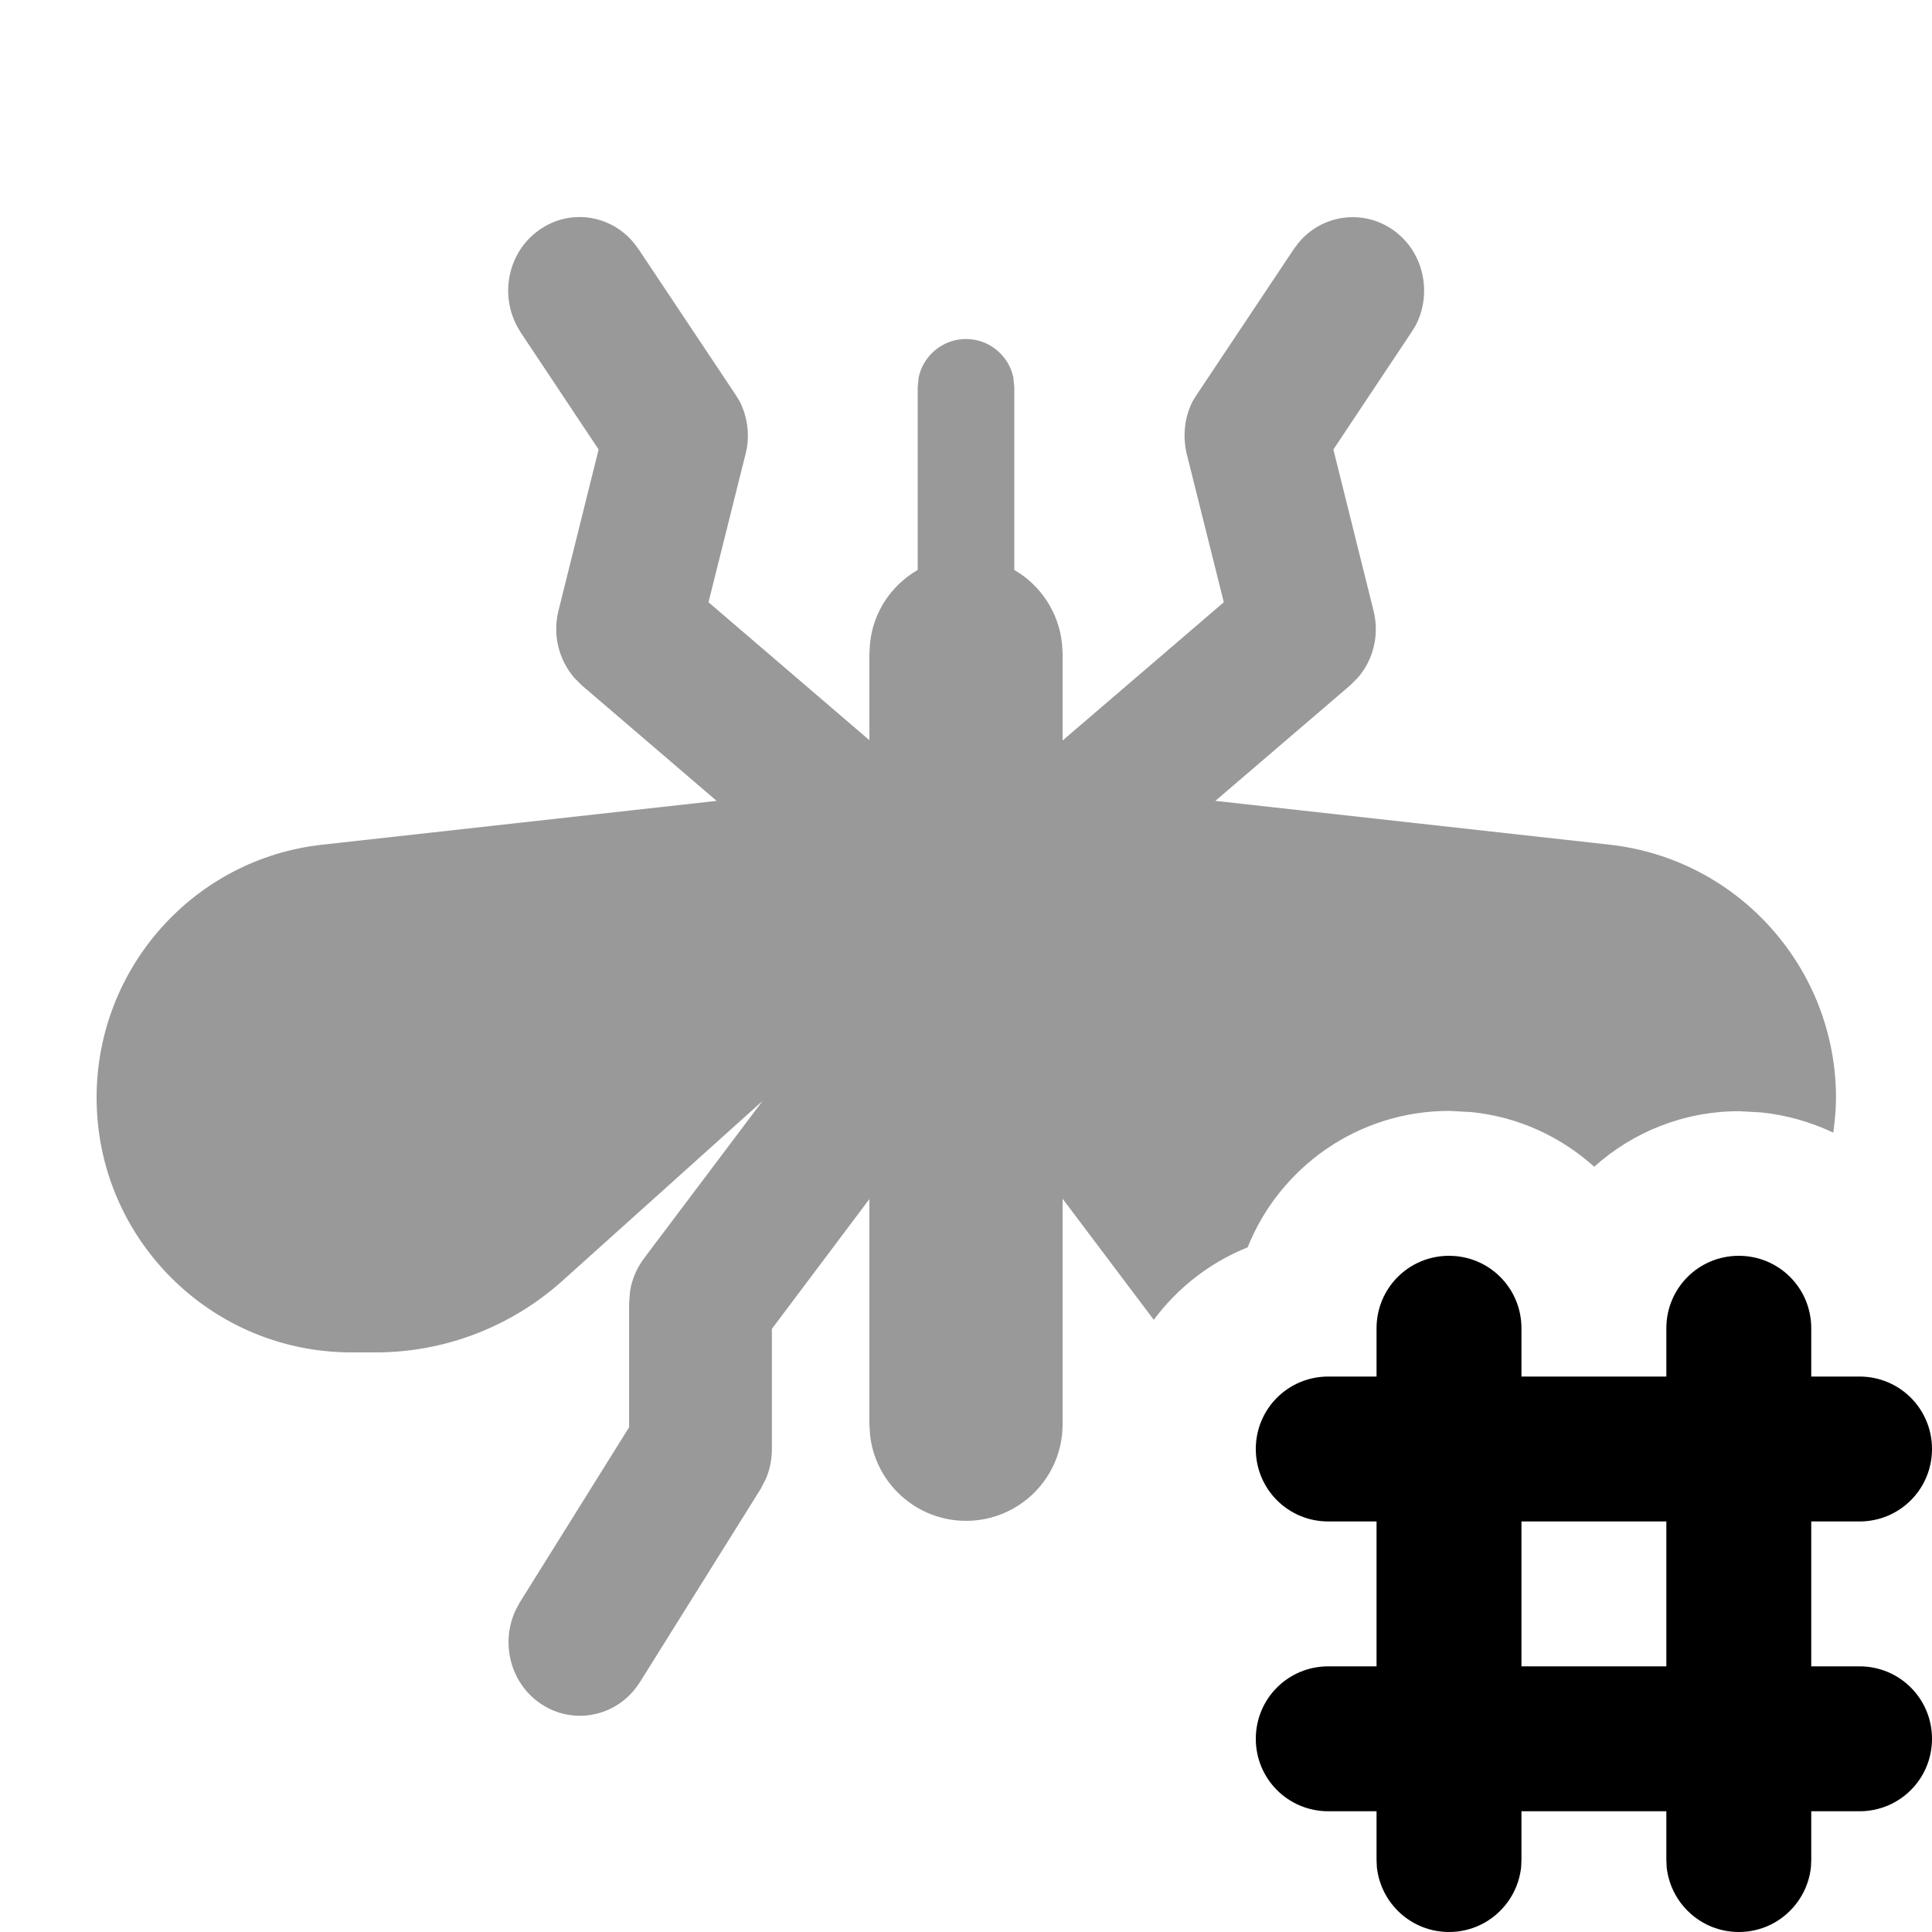 <svg xmlns="http://www.w3.org/2000/svg" viewBox="0 0 640 640"><!--! Font Awesome Pro 7.1.0 by @fontawesome - https://fontawesome.com License - https://fontawesome.com/license (Commercial License) Copyright 2025 Fonticons, Inc. --><path opacity=".4" fill="currentColor" d="M32 363.6C32 410.2 69.8 448 116.4 448L124.5 448C147.3 448 169.4 439.5 186.4 424.2L252.6 364.7L213.3 416.9C210.9 420.1 209.3 423.9 208.7 427.8L208.4 431.8L208.4 472.8L172.2 530.8L171 533C165.6 544 169 557.7 179.3 564.5C189.6 571.3 203.1 568.9 210.6 559.2L212 557.2L252 493.2L253.6 490.1C255 487 255.7 483.5 255.7 480L255.7 440.2L288 397.2L288 471.8L288.2 475.1C289.8 491.2 303.5 503.8 320 503.8C337.7 503.8 352 489.5 352 471.8L352 397.1L382.2 437.2C390.1 426.6 400.8 418.2 413.3 413.2C423.9 386.7 449.8 368 480.1 368L487.5 368.4C503.1 370 517.1 376.6 528.1 386.5C540.8 375.1 557.6 368.1 576.1 368.1L583.5 368.5C591.9 369.4 599.9 371.7 607.3 375.2C607.8 371.4 608.2 367.6 608.2 363.7C608.2 320.7 575.8 284.5 533.1 279.8L402.6 265.3L447.3 227L449.7 224.6C455 218.6 457 210.2 455 202.3L441.7 148.9L467.6 110L468.9 107.9C474.6 97.1 471.6 83.3 461.5 76.2C451.4 69.1 437.8 71.1 430.1 80.5L428.6 82.5L396.6 130.5L395.2 132.7C392.4 138 391.7 144.3 393.1 150.3L405.4 199.5L352 245.3L352 216.4L351.8 213.2C350.7 202.7 344.6 193.8 336 188.8L336 128.3L335.7 125.1C334.2 117.8 327.7 112.3 320 112.3C312.3 112.3 305.8 117.8 304.3 125.1L304 128.3L304 188.8C295.3 193.8 289.2 202.8 288.2 213.2L288 216.4L288 245.2L234.7 199.5L247 150.3C248.5 144.4 247.7 138.1 244.9 132.7L243.5 130.5L211.5 82.5L210 80.5C202.3 71.1 188.7 69 178.6 76.2C168.5 83.3 165.5 97.1 171.2 107.9L172.4 110L198.3 148.9L185 202.3C183 210.3 185.1 218.6 190.3 224.6L192.7 227L237.4 265.3L106.9 279.8C64.3 284.4 32 320.6 32 363.6z"/><path fill="currentColor" d="M576 416C589.3 416 600 426.7 600 440L600 456L616 456C629.3 456 640 466.7 640 480C640 493.3 629.3 504 616 504L600 504L600 552L616 552C629.3 552 640 562.7 640 576C640 589.3 629.3 600 616 600L600 600L600 616L599.9 618.5C598.6 630.6 588.4 640 576 640C563.6 640 553.4 630.6 552.1 618.5L552 616L552 600L504 600L504 616L503.9 618.5C502.6 630.6 492.4 640 480 640C467.6 640 457.4 630.6 456.1 618.5L456 616L456 600L440 600C426.7 600 416 589.3 416 576C416 562.7 426.7 552 440 552L456 552L456 504L440 504C426.7 504 416 493.3 416 480C416 466.7 426.7 456 440 456L456 456L456 440C456 426.7 466.7 416 480 416C493.3 416 504 426.7 504 440L504 456L552 456L552 440C552 426.7 562.7 416 576 416zM504 504L504 552L552 552L552 504L504 504z"/></svg>